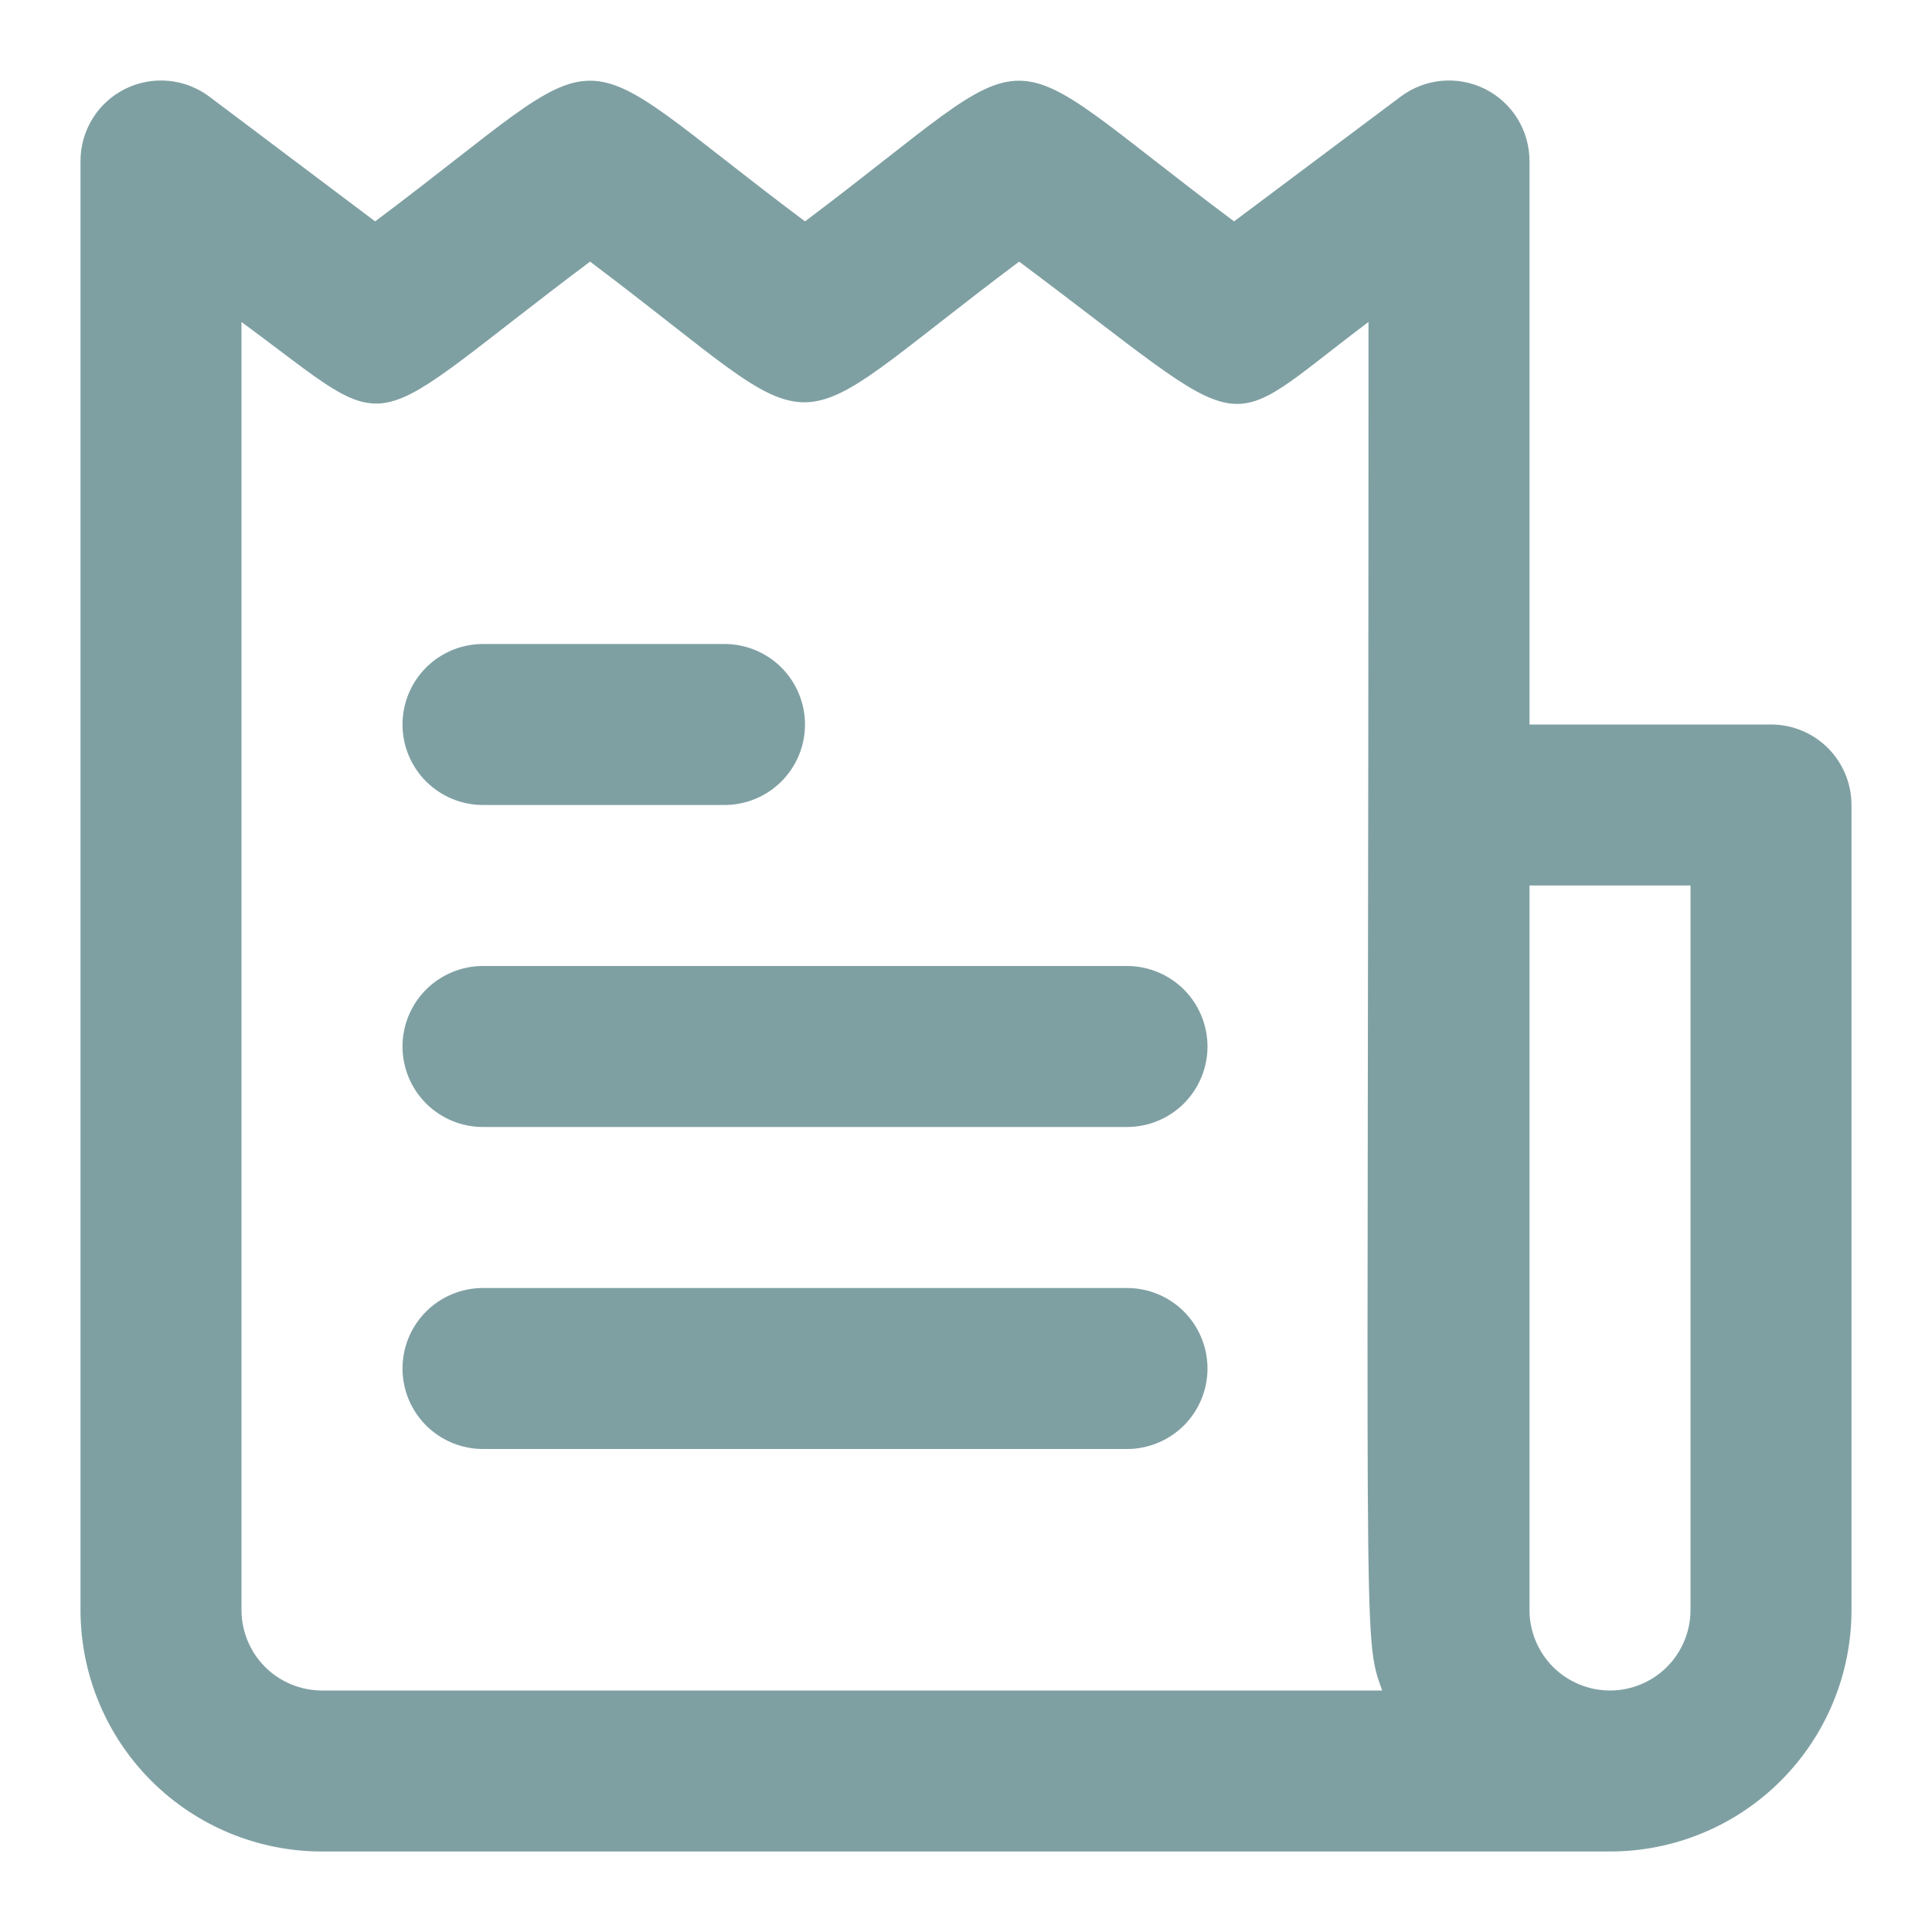 <svg width="36" height="36" viewBox="0 0 36 36" fill="none" xmlns="http://www.w3.org/2000/svg">
<g opacity="0.5">
<path d="M33 13.5H28.5V3C28.5 2.721 28.422 2.448 28.276 2.211C28.13 1.974 27.92 1.783 27.671 1.658C27.422 1.534 27.143 1.481 26.865 1.506C26.588 1.531 26.323 1.633 26.1 1.8L22.995 4.125C18.315 0.63 19.65 0.63 15 4.125C10.335 0.63 11.655 0.63 6.99 4.125L3.9 1.8C3.677 1.633 3.412 1.531 3.135 1.506C2.857 1.481 2.578 1.534 2.329 1.658C2.08 1.783 1.87 1.974 1.724 2.211C1.578 2.448 1.5 2.721 1.5 3V30C1.5 31.194 1.974 32.338 2.818 33.182C3.662 34.026 4.807 34.5 6 34.5H30C31.194 34.5 32.338 34.026 33.182 33.182C34.026 32.338 34.5 31.194 34.5 30V15C34.5 14.602 34.342 14.221 34.061 13.939C33.779 13.658 33.398 13.5 33 13.5ZM6 31.5C5.602 31.5 5.221 31.342 4.939 31.061C4.658 30.779 4.5 30.398 4.5 30V6C7.5 8.205 6.615 8.16 10.995 4.875C15.645 8.37 14.325 8.37 18.99 4.875C23.49 8.235 22.62 8.16 25.5 6C25.5 31.125 25.38 30.45 25.755 31.5H6ZM31.5 30C31.5 30.398 31.342 30.779 31.061 31.061C30.779 31.342 30.398 31.5 30 31.5C29.602 31.5 29.221 31.342 28.939 31.061C28.658 30.779 28.5 30.398 28.5 30V16.5H31.5V30Z" fill="#004147"/>
<path d="M9 15H13.5C13.898 15 14.279 14.842 14.561 14.561C14.842 14.279 15 13.898 15 13.5C15 13.102 14.842 12.721 14.561 12.439C14.279 12.158 13.898 12 13.5 12H9C8.602 12 8.221 12.158 7.939 12.439C7.658 12.721 7.5 13.102 7.5 13.5C7.5 13.898 7.658 14.279 7.939 14.561C8.221 14.842 8.602 15 9 15Z" fill="#004147"/>
<path d="M21 18H9C8.602 18 8.221 18.158 7.939 18.439C7.658 18.721 7.5 19.102 7.5 19.5C7.5 19.898 7.658 20.279 7.939 20.561C8.221 20.842 8.602 21 9 21H21C21.398 21 21.779 20.842 22.061 20.561C22.342 20.279 22.5 19.898 22.5 19.5C22.5 19.102 22.342 18.721 22.061 18.439C21.779 18.158 21.398 18 21 18Z" fill="#004147"/>
<path d="M21 24H9C8.602 24 8.221 24.158 7.939 24.439C7.658 24.721 7.5 25.102 7.5 25.5C7.5 25.898 7.658 26.279 7.939 26.561C8.221 26.842 8.602 27 9 27H21C21.398 27 21.779 26.842 22.061 26.561C22.342 26.279 22.5 25.898 22.5 25.5C22.5 25.102 22.342 24.721 22.061 24.439C21.779 24.158 21.398 24 21 24Z" fill="#004147"/>
</g>
</svg>
